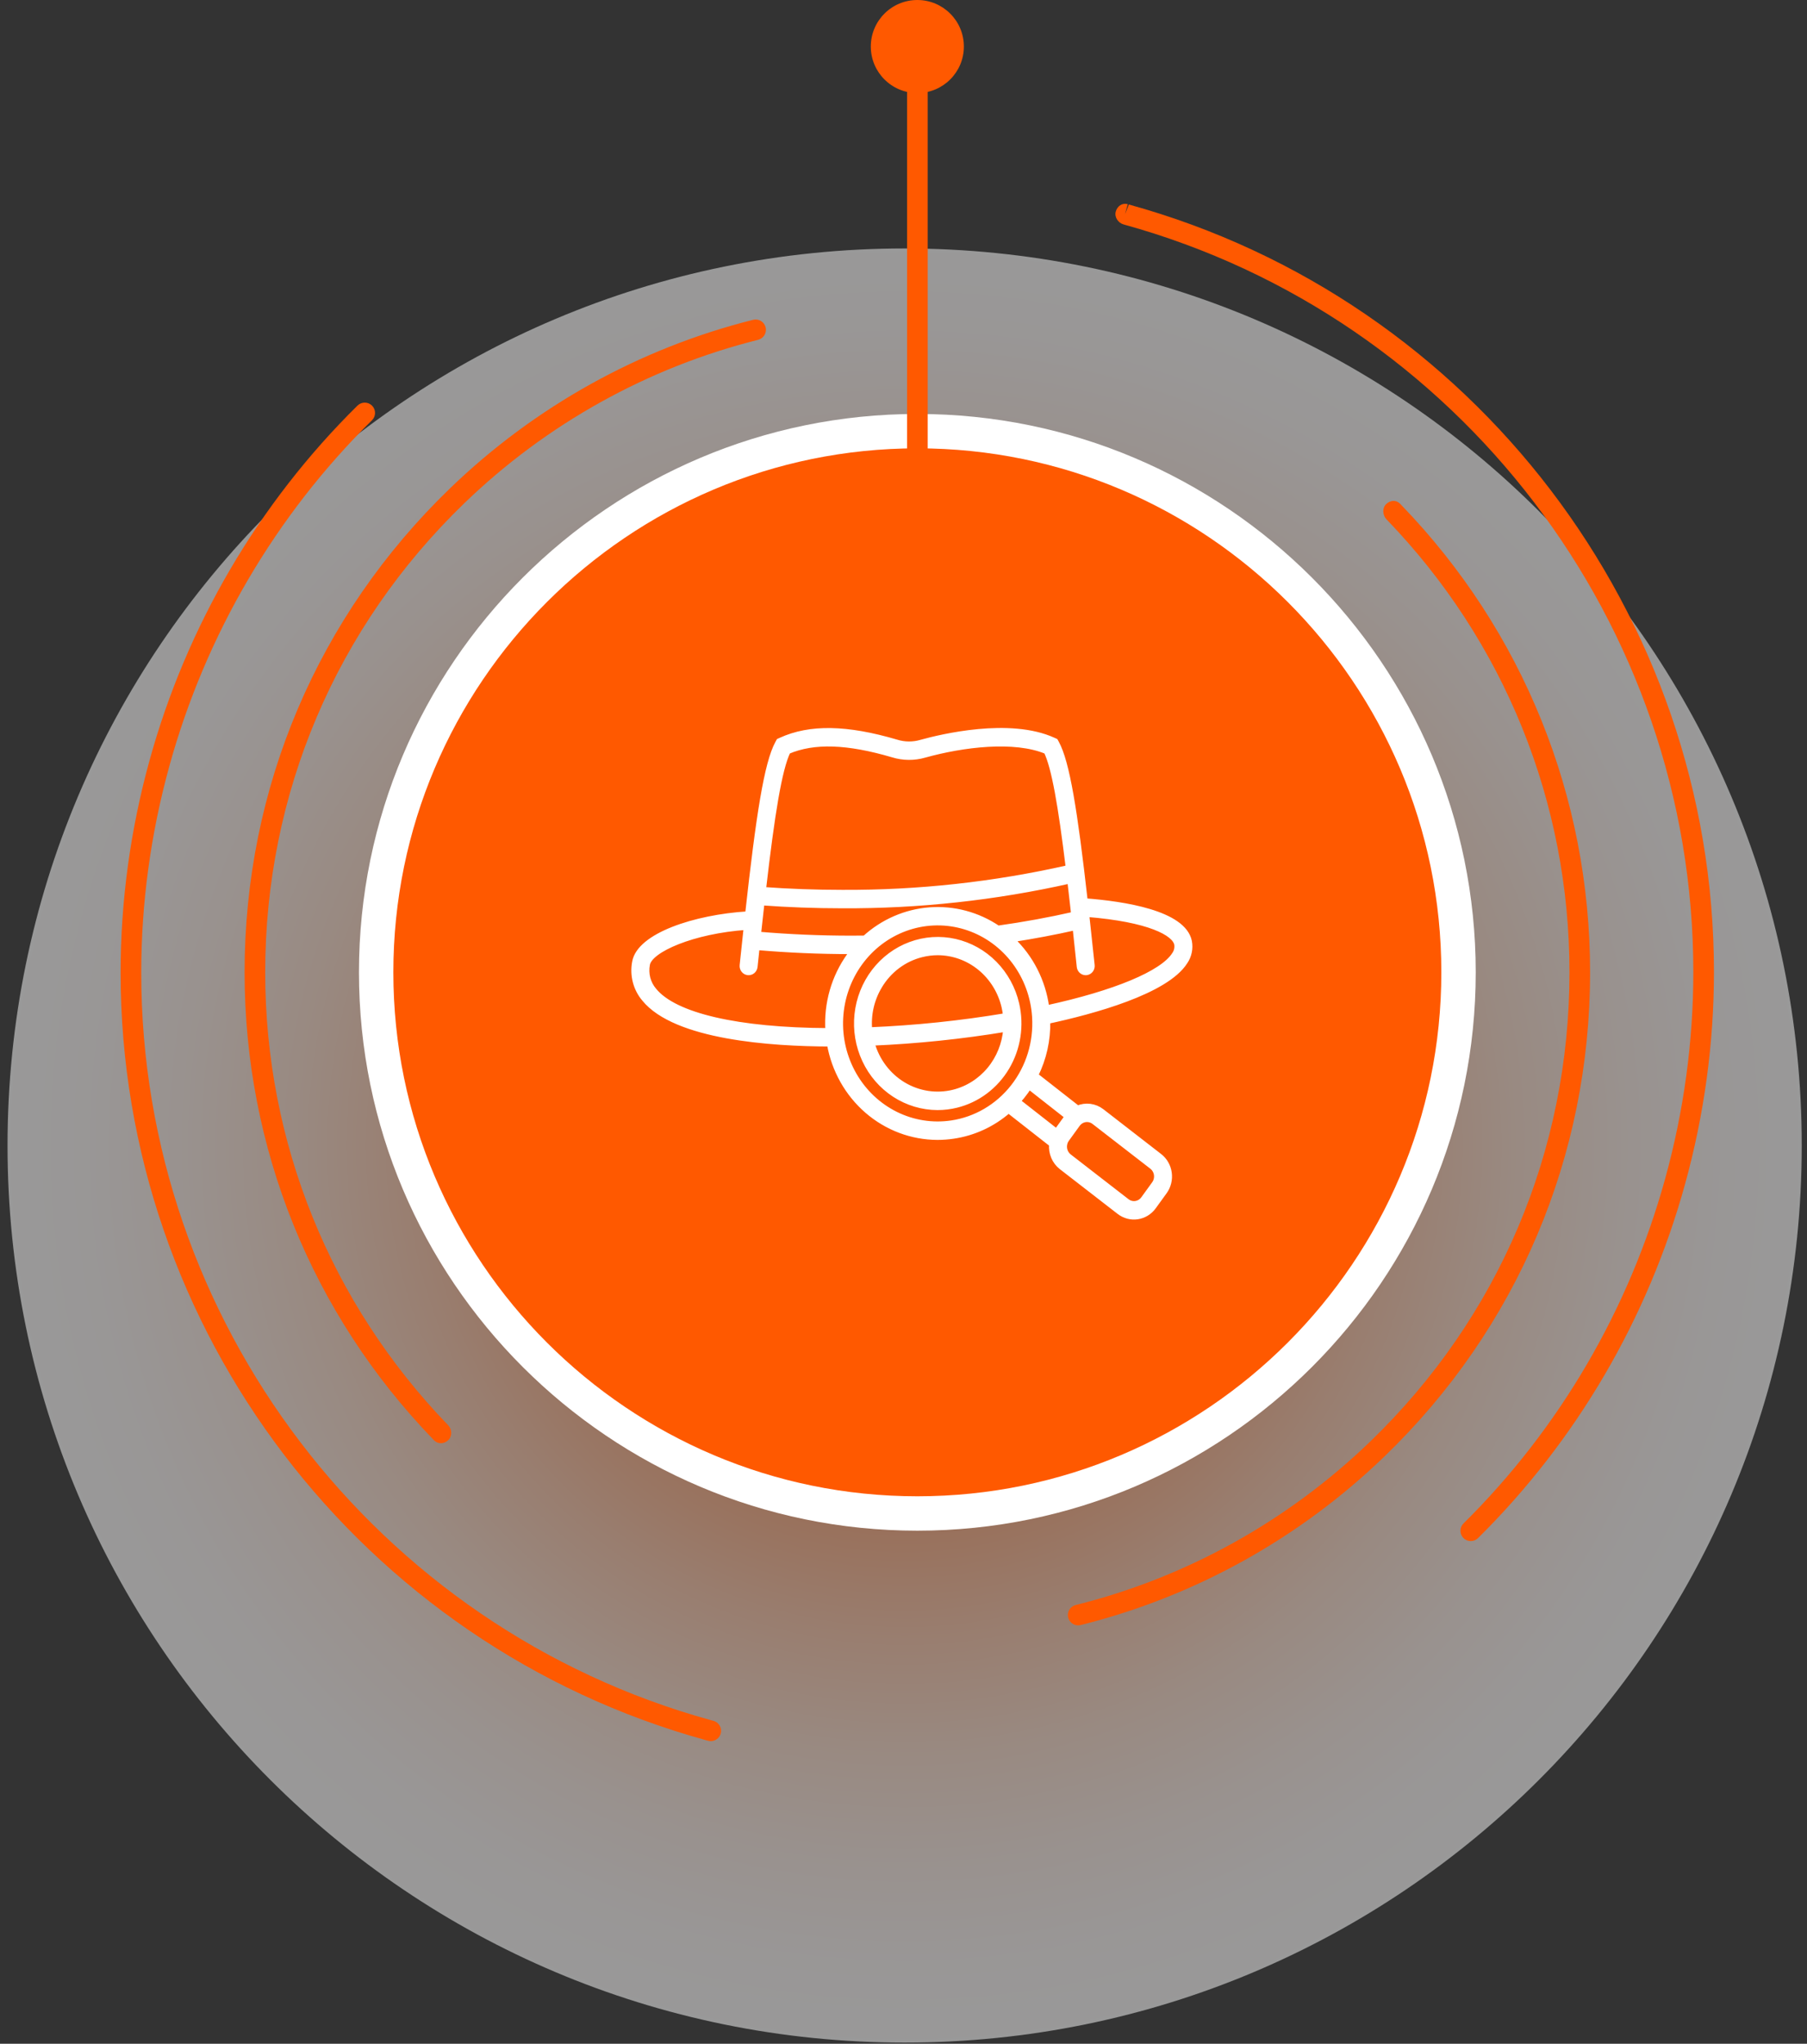<svg xmlns="http://www.w3.org/2000/svg" width="206" height="233" viewBox="0 0 206 233" fill="none"><rect x="0" y="0" width="206" height="233" fill="#333333" stroke="none"/><path opacity="0.5" d="M103.13 232.867C159.613 232.867 205.401 187.078 205.401 130.596C205.401 74.113 159.613 28.325 103.13 28.325C46.648 28.325 0.859 74.113 0.859 130.596C0.859 187.078 46.648 232.867 103.13 232.867Z" fill="url(#paint0_radial_978_3391)"></path><path d="M81.03 198.497C80.925 198.497 80.817 198.482 80.712 198.452L80.468 198.387C41.167 187.548 13.75 151.578 13.75 110.901C13.75 102.764 14.858 94.623 17.044 86.702C21.277 71.349 29.479 57.357 40.756 46.239C41.217 45.784 41.962 45.789 42.418 46.251C42.874 46.713 42.869 47.458 42.405 47.914C31.421 58.742 23.435 72.372 19.309 87.329C17.181 95.044 16.101 102.975 16.101 110.901C16.101 150.523 42.809 185.563 81.052 196.111L81.348 196.191C81.975 196.366 82.338 197.016 82.16 197.64C82.015 198.158 81.544 198.497 81.03 198.497ZM167.668 175.692C167.365 175.692 167.062 175.576 166.834 175.343C166.375 174.882 166.38 174.137 166.841 173.681C177.77 162.875 185.718 149.282 189.832 134.37C191.96 126.657 193.041 118.726 193.041 110.798C193.041 71.177 166.333 36.139 128.092 25.588C127.468 25.416 127.024 24.749 127.197 24.123C127.37 23.499 127.932 23.097 128.566 23.282L128.255 24.415L128.691 23.315C167.975 34.152 195.392 70.123 195.392 110.798C195.392 118.937 194.283 127.079 192.098 134.997C187.877 150.302 179.716 164.256 168.496 175.351C168.265 175.579 167.967 175.692 167.668 175.692Z" fill="#FF5900"></path><path d="M122.911 185.299C122.382 185.299 121.903 184.944 121.77 184.407C121.613 183.778 121.996 183.141 122.627 182.983C135.21 179.85 146.824 173.403 156.211 164.339C170.857 150.202 178.921 131.202 178.921 110.84C178.921 91.479 171.514 73.143 158.066 59.213C157.615 58.747 157.552 57.928 158.018 57.476C158.485 57.022 159.149 56.961 159.605 57.422C159.61 57.43 159.765 57.591 159.773 57.598C173.632 71.952 181.272 90.866 181.272 110.841C181.272 131.846 172.952 151.445 157.845 166.029C148.16 175.381 136.178 182.031 123.194 185.265C123.099 185.289 123.004 185.299 122.911 185.299ZM50.264 164.535C49.984 164.535 49.708 164.429 49.487 164.211C49.475 164.196 49.387 164.106 49.374 164.091C35.523 149.745 27.883 130.833 27.883 110.858C27.883 89.852 36.202 70.254 51.307 55.669C60.965 46.346 72.912 39.704 85.856 36.46C86.495 36.301 87.124 36.687 87.282 37.315C87.44 37.945 87.057 38.583 86.427 38.741C73.882 41.885 62.301 48.324 52.942 57.362C38.298 71.499 30.234 90.497 30.234 110.858C30.234 130.219 37.641 148.555 51.089 162.484C51.538 162.948 51.566 163.727 51.107 164.178C50.869 164.414 50.563 164.535 50.264 164.535Z" fill="#FF5900"></path><path d="M104.58 172.546C138.654 172.546 166.277 144.924 166.277 110.849C166.277 76.775 138.654 49.152 104.58 49.152C70.505 49.152 42.883 76.775 42.883 110.849C42.883 144.924 70.505 172.546 104.58 172.546Z" fill="#FF5900"></path><path d="M104.58 174.506C69.48 174.506 40.922 145.948 40.922 110.848C40.922 75.749 69.48 47.194 104.58 47.194C139.68 47.194 168.235 75.748 168.235 110.848C168.235 145.949 139.68 174.506 104.58 174.506ZM104.58 51.112C71.641 51.112 44.842 77.909 44.842 110.848C44.842 143.787 71.641 170.585 104.58 170.585C137.519 170.585 164.314 143.787 164.314 110.848C164.314 77.909 137.519 51.112 104.58 51.112Z" fill="white"></path><path d="M104.582 64.212C103.932 64.212 103.406 63.686 103.406 63.037V5.039C103.406 4.39 103.932 3.863 104.582 3.863C105.231 3.863 105.758 4.39 105.758 5.039V63.037C105.757 63.686 105.231 64.212 104.582 64.212Z" fill="#FF5900"></path><path d="M109.882 5.304C109.882 2.375 107.507 0 104.578 0C101.648 0 99.273 2.375 99.273 5.304C99.273 8.233 101.648 10.608 104.578 10.608C107.507 10.608 109.882 8.233 109.882 5.304Z" fill="#FF5900"></path><path d="M135.579 107.327C134.913 104.086 128.11 103.047 123.7 102.714C122.542 92.445 121.645 86.896 120.44 84.707L120.322 84.491L120.103 84.391C115.115 82.109 107.304 83.998 105.025 84.631C104.097 84.906 103.111 84.899 102.187 84.61C96.518 82.94 92.33 82.871 89.007 84.391L88.789 84.491L88.671 84.707C87.409 87 86.486 92.976 85.246 104.2C79.215 104.57 72.885 106.668 72.363 109.688C72.222 110.426 72.247 111.187 72.436 111.914C72.625 112.64 72.972 113.312 73.452 113.877C77.005 118.253 87.943 118.988 94.571 119.009C95.095 121.992 96.613 124.691 98.86 126.636C101.107 128.581 103.942 129.65 106.871 129.656C107.476 129.656 108.081 129.612 108.68 129.522C111.003 129.183 113.186 128.172 114.978 126.605L119.896 130.459C119.853 130.952 119.932 131.449 120.125 131.902C120.318 132.355 120.62 132.749 121.001 133.048L127.599 138.159C128.193 138.618 128.939 138.815 129.672 138.705C130.406 138.596 131.068 138.19 131.513 137.575L132.756 135.857C133.199 135.242 133.388 134.47 133.282 133.711C133.177 132.952 132.785 132.266 132.192 131.806L125.598 126.693C125.208 126.393 124.75 126.203 124.269 126.141C123.787 126.08 123.298 126.149 122.85 126.341L118.059 122.588C119.006 120.685 119.478 118.566 119.431 116.425C124.62 115.31 132.938 113.046 135.09 109.66C135.321 109.326 135.483 108.947 135.567 108.546C135.652 108.144 135.655 107.729 135.579 107.327ZM113.774 105.826C111.471 104.268 108.738 103.535 105.994 103.74C103.25 103.945 100.647 105.076 98.585 106.96C98.072 106.967 97.557 106.971 97.051 106.971C93.491 106.971 89.931 106.817 86.455 106.518C86.592 105.26 86.724 104.06 86.852 102.917C89.864 103.136 92.939 103.251 96.007 103.251C104.737 103.294 113.445 102.346 121.975 100.425C122.09 101.401 122.207 102.425 122.327 103.497C122.328 103.51 122.329 103.523 122.331 103.536C122.357 103.771 122.383 104.009 122.41 104.249C119.631 104.881 116.731 105.412 113.774 105.826ZM89.824 85.665C92.787 84.4 96.601 84.526 101.792 86.055C102.97 86.416 104.222 86.426 105.405 86.082C109.763 84.868 115.651 84.139 119.29 85.666C120.174 87.496 120.926 91.785 121.796 98.928C113.326 100.846 104.678 101.793 96.009 101.749C92.998 101.749 89.98 101.639 87.023 101.425C88.022 92.77 88.841 87.699 89.824 85.665ZM74.563 112.91C74.222 112.512 73.975 112.037 73.841 111.524C73.708 111.01 73.692 110.471 73.794 109.95C74.085 108.272 79.004 106.133 85.082 105.713C84.933 107.084 84.779 108.528 84.621 110.045C84.61 110.143 84.618 110.243 84.645 110.337C84.671 110.432 84.716 110.521 84.775 110.598C84.895 110.753 85.07 110.853 85.262 110.875C85.453 110.897 85.645 110.84 85.796 110.715C85.946 110.591 86.042 110.41 86.064 110.212C86.143 109.46 86.22 108.727 86.296 108.013C89.824 108.318 93.438 108.474 97.052 108.474H97.185C97.074 108.614 96.966 108.757 96.86 108.903C95.071 111.374 94.197 114.427 94.394 117.508C84.109 117.46 76.904 115.795 74.563 112.91ZM108.477 128.036C106.306 128.359 104.091 128.009 102.113 127.03C100.135 126.051 98.481 124.486 97.362 122.534C96.243 120.583 95.707 118.331 95.825 116.064C95.942 113.798 96.705 111.618 98.019 109.801C99.333 107.983 101.139 106.61 103.207 105.855C105.275 105.099 107.513 104.996 109.638 105.557C111.762 106.118 113.679 107.319 115.145 109.007C116.61 110.696 117.559 112.796 117.871 115.043C117.906 115.292 117.93 115.539 117.949 115.787C117.947 115.844 117.95 115.9 117.96 115.956C118.136 118.835 117.258 121.677 115.501 123.915C113.743 126.154 111.235 127.625 108.477 128.036ZM124.728 127.895L131.326 133.005C131.61 133.228 131.798 133.557 131.849 133.922C131.9 134.288 131.809 134.659 131.597 134.955L130.354 136.673C130.14 136.969 129.822 137.165 129.469 137.217C129.115 137.27 128.757 137.175 128.471 136.954L121.873 131.843C121.658 131.674 121.496 131.442 121.408 131.177C121.321 130.912 121.313 130.626 121.384 130.356V130.341C121.428 130.18 121.501 130.028 121.598 129.893L122.842 128.175C122.934 128.048 123.046 127.938 123.174 127.851C123.406 127.692 123.68 127.61 123.958 127.618C124.236 127.626 124.505 127.723 124.728 127.895ZM121.668 127.297L120.441 128.993L116.047 125.551C116.363 125.201 116.66 124.833 116.938 124.45C117.071 124.265 117.199 124.077 117.322 123.887L121.668 127.297ZM133.881 108.834C132.523 110.971 127.105 113.227 119.319 114.915L119.308 114.829C118.903 111.86 117.51 109.129 115.369 107.109C117.829 106.731 120.243 106.276 122.575 105.749C122.728 107.159 122.886 108.646 123.051 110.209C123.07 110.393 123.154 110.563 123.287 110.687C123.42 110.811 123.592 110.879 123.771 110.879C123.797 110.879 123.823 110.878 123.85 110.875C123.944 110.865 124.036 110.835 124.12 110.787C124.204 110.74 124.277 110.676 124.337 110.599C124.397 110.522 124.441 110.434 124.468 110.339C124.495 110.245 124.503 110.145 124.493 110.047C124.275 107.969 124.067 106.03 123.869 104.232C131.044 104.801 133.906 106.402 134.16 107.637C134.195 107.846 134.189 108.06 134.141 108.266C134.093 108.472 134.004 108.665 133.881 108.834ZM115.891 114.441C115.484 112.696 114.611 111.105 113.372 109.849C112.132 108.593 110.577 107.723 108.883 107.338C107.188 106.954 105.424 107.071 103.791 107.675C102.158 108.28 100.722 109.347 99.647 110.756C98.572 112.165 97.902 113.859 97.713 115.644C97.524 117.428 97.824 119.232 98.579 120.848C99.333 122.465 100.511 123.829 101.979 124.785C103.447 125.741 105.146 126.251 106.88 126.255C107.613 126.255 108.343 126.165 109.056 125.988C110.237 125.694 111.35 125.163 112.333 124.424C113.316 123.685 114.148 122.753 114.783 121.681C115.417 120.609 115.842 119.419 116.032 118.177C116.222 116.935 116.174 115.667 115.89 114.445L115.891 114.441ZM100.249 112.457C100.782 111.551 101.484 110.764 102.312 110.141C103.141 109.518 104.081 109.071 105.078 108.826C105.678 108.676 106.293 108.6 106.91 108.6C108.659 108.605 110.356 109.218 111.728 110.341C113.1 111.463 114.069 113.03 114.478 114.791C114.555 115.125 114.611 115.464 114.647 115.806C109.511 116.666 104.329 117.204 99.13 117.417C98.972 115.682 99.365 113.942 100.249 112.459L100.249 112.457ZM108.717 124.526C106.765 125.011 104.707 124.698 102.972 123.652C101.238 122.606 99.96 120.908 99.405 118.911C104.518 118.692 109.615 118.164 114.669 117.327C114.536 119.023 113.888 120.633 112.819 121.925C111.749 123.218 110.313 124.128 108.714 124.526H108.717Z" fill="white" stroke="white" stroke-width="0.6"></path><defs><radialGradient id="paint0_radial_978_3391" cx="0" cy="0" r="1" gradientUnits="userSpaceOnUse" gradientTransform="translate(103.13 130.596) scale(102.271)"><stop offset="0.109" stop-color="#FF5900"></stop><stop offset="0.117" stop-color="#FF5B04"></stop><stop offset="0.264" stop-color="#FF8645"></stop><stop offset="0.409" stop-color="#FFAB7E"></stop><stop offset="0.548" stop-color="#FFC9AC"></stop><stop offset="0.679" stop-color="#FFE1D0"></stop><stop offset="0.802" stop-color="#FFF1EA"></stop><stop offset="0.912" stop-color="#FFFBFA"></stop><stop offset="1" stop-color="white"></stop></radialGradient></defs></svg>